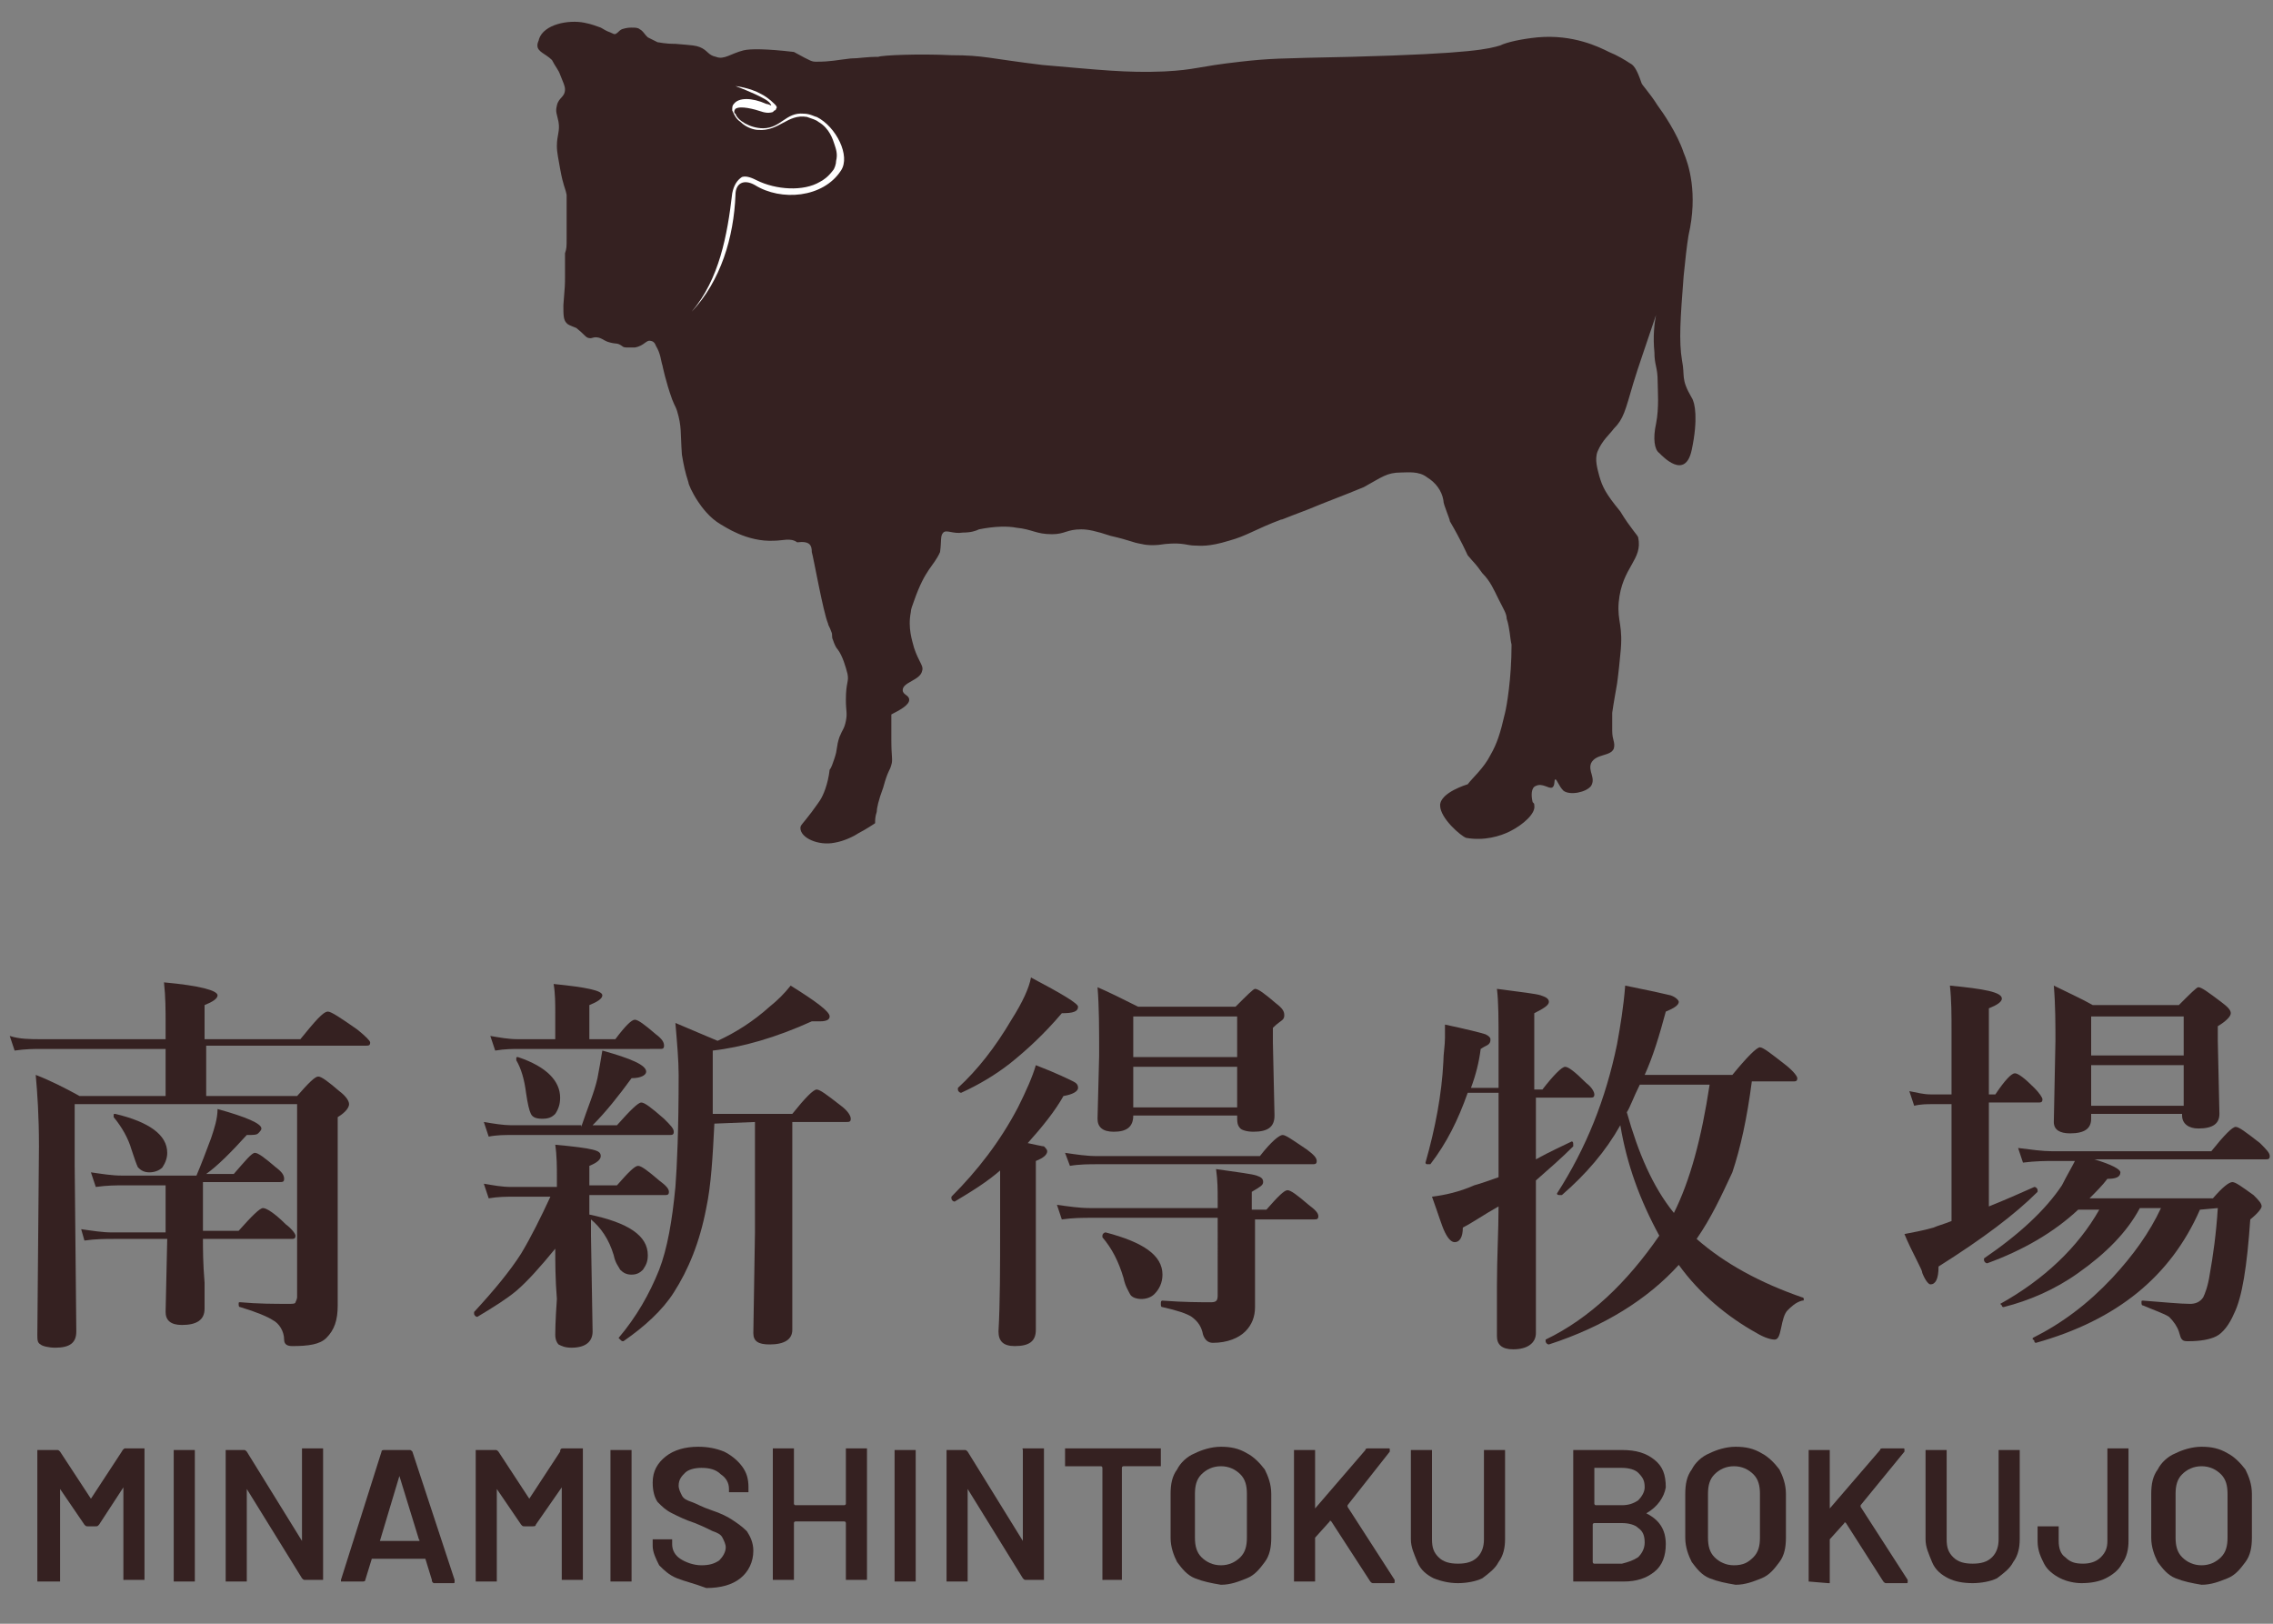 <?xml version="1.0" encoding="utf-8"?>
<!-- Generator: Adobe Illustrator 26.0.0, SVG Export Plug-In . SVG Version: 6.00 Build 0)  -->
<svg version="1.1" id="レイヤー_1" xmlns="http://www.w3.org/2000/svg" xmlns:xlink="http://www.w3.org/1999/xlink" x="0px"
	 y="0px" width="140px" height="100px" viewBox="0 0 140 100" style="enable-background:new 0 0 140 100;" xml:space="preserve">
<rect x="0" y="0" width="140" height="100" fill="#808080" stroke="none"/>
<style type="text/css">
	.st0{fill:#352121;}
	.st1{fill:#FFFFFF;}
</style>
<g>
	<g>
		<path class="st0" d="M12.5,67.5h5.8c0.7-0.8,1.1-1.2,1.3-1.2c0.2,0,0.6,0.3,1.3,0.9c0.4,0.3,0.6,0.6,0.6,0.8
			c0,0.2-0.2,0.5-0.7,0.8v1.9v9.7c0,0.9-0.2,1.5-0.7,2c-0.4,0.4-1.1,0.5-2.1,0.5c-0.3,0-0.5-0.1-0.5-0.4c0-0.5-0.3-1-0.7-1.2
			c-0.3-0.2-1-0.5-2-0.8c-0.1,0-0.1-0.1-0.1-0.2s0-0.1,0.1-0.1c1.1,0.1,2.1,0.1,3,0.1c0.2,0,0.4,0,0.4-0.1c0,0,0.1-0.2,0.1-0.3V68
			H4.6v3.8L4.7,82c0,0.7-0.4,1-1.3,1c-0.4,0-0.8-0.1-0.9-0.2c-0.2-0.1-0.2-0.3-0.2-0.6l0.1-11.6c0-1.9-0.1-3.3-0.2-4.4
			C3,66.5,4,67,4.9,67.5h5.3v-2.9H2.6c-0.5,0-1,0-1.7,0.1l-0.3-0.9C1.2,64,1.9,64,2.5,64h7.7v-0.9c0-0.9,0-1.7-0.1-2.6
			c2.2,0.2,3.3,0.5,3.3,0.8c0,0.2-0.3,0.4-0.8,0.6V64h5.9c0.9-1.1,1.4-1.7,1.7-1.7c0.2,0,0.8,0.4,1.8,1.1c0.5,0.4,0.8,0.7,0.8,0.8
			c0,0.2-0.1,0.2-0.3,0.2h-9.8v3.1H12.5z M12.5,72.9v2.9h2.2c0.8-0.9,1.3-1.4,1.5-1.4s0.7,0.3,1.4,1c0.4,0.3,0.6,0.6,0.6,0.7
			c0,0.2-0.1,0.2-0.3,0.2h-5.4c0,0.6,0,1.5,0.1,2.7c0,0.8,0,1.4,0,1.6c0,0.7-0.5,1-1.4,1c-0.7,0-1-0.3-1-0.8l0.1-4.5H7
			c-0.5,0-1.1,0-1.8,0.1L5,75.7c0.7,0.1,1.3,0.2,1.9,0.2h3.3V73H7.7c-0.5,0-1.1,0-1.8,0.1l-0.3-0.9c0.7,0.1,1.3,0.2,1.9,0.2h4.6
			c0.3-0.7,0.6-1.5,0.9-2.3c0.2-0.6,0.4-1.2,0.4-1.8c1.8,0.5,2.7,0.9,2.7,1.2c0,0.1-0.1,0.2-0.2,0.3c-0.1,0.1-0.3,0.1-0.7,0.1
			c-1,1.1-1.8,1.9-2.5,2.4h1.7c0.7-0.8,1.1-1.3,1.3-1.3s0.6,0.3,1.3,0.9c0.4,0.3,0.5,0.5,0.5,0.7s-0.1,0.2-0.3,0.2h-4.7
			C12.5,72.8,12.5,72.9,12.5,72.9z M10.3,71c0,0.3-0.1,0.6-0.3,0.9c-0.2,0.2-0.5,0.3-0.8,0.3s-0.5-0.1-0.7-0.3
			c-0.1-0.2-0.2-0.5-0.4-1.1c-0.2-0.7-0.6-1.4-1.1-2v-0.1c0-0.1,0-0.1,0.1-0.1l0,0C9.2,69.1,10.3,69.9,10.3,71z"/>
		<path class="st0" d="M34.2,76.9c-0.9,1.1-1.7,2-2.4,2.6c-0.6,0.5-1.4,1-2.4,1.6l0,0c-0.1,0-0.2-0.1-0.2-0.2c0,0,0,0,0-0.1
			c1.2-1.3,2.2-2.5,2.9-3.6c0.6-1,1.2-2.2,1.8-3.5h-2.3c-0.4,0-0.9,0-1.5,0.1l-0.3-0.9c0.6,0.1,1.1,0.2,1.7,0.2h2.8v-0.7
			c0-0.5,0-1.2-0.1-1.9c1.1,0.1,1.9,0.2,2.3,0.3c0.4,0.1,0.5,0.2,0.5,0.4c0,0.2-0.2,0.4-0.7,0.6V73H38c0.7-0.8,1.1-1.2,1.3-1.2
			s0.6,0.3,1.3,0.9c0.4,0.3,0.6,0.5,0.6,0.7s-0.1,0.2-0.3,0.2h-4.6v1.2c2.4,0.5,3.6,1.3,3.6,2.5c0,0.4-0.1,0.6-0.3,0.9
			c-0.2,0.2-0.4,0.3-0.7,0.3s-0.5-0.1-0.7-0.3c-0.1-0.2-0.3-0.4-0.4-0.9c-0.3-1-0.8-1.7-1.4-2.2v1l0.1,5.9c0,0.6-0.4,1-1.3,1
			c-0.4,0-0.6-0.1-0.8-0.2c-0.1-0.1-0.2-0.3-0.2-0.6c0-0.1,0-0.8,0.1-2.2C34.2,78.8,34.2,77.7,34.2,76.9z M35.8,69.4
			c0.4-1.2,0.8-2.1,1-3c0.1-0.5,0.2-1.1,0.3-1.7c1.8,0.5,2.7,0.9,2.7,1.3c0,0.2-0.3,0.4-0.9,0.4c-0.8,1.1-1.6,2.1-2.4,2.9H38
			c0.8-0.9,1.3-1.4,1.5-1.4s0.6,0.3,1.4,1c0.4,0.4,0.6,0.6,0.6,0.8c0,0.2-0.1,0.2-0.3,0.2h-9.7c-0.4,0-0.9,0-1.4,0.1l-0.3-0.9
			c0.6,0.1,1.2,0.2,1.7,0.2h4.3C35.8,69.3,35.8,69.4,35.8,69.4z M34.2,64v-1.6c0-0.6,0-1.2-0.1-1.8c2,0.2,3,0.4,3,0.7
			c0,0.2-0.3,0.4-0.8,0.6V64h1.6c0.6-0.8,1-1.2,1.2-1.2s0.6,0.3,1.3,0.9c0.4,0.3,0.5,0.5,0.5,0.7c0,0.2-0.1,0.2-0.3,0.2H32
			c-0.4,0-0.9,0-1.5,0.1l-0.3-0.9c0.6,0.1,1.1,0.2,1.7,0.2H34.2z M34.5,67.6c0,0.4-0.1,0.7-0.3,1c-0.2,0.2-0.4,0.3-0.8,0.3
			c-0.4,0-0.6-0.1-0.7-0.3c-0.1-0.2-0.2-0.6-0.3-1.3c-0.1-0.8-0.3-1.5-0.6-2c0,0,0,0,0-0.1s0-0.1,0.1-0.1l0,0
			C33.7,65.7,34.5,66.6,34.5,67.6z M44,69.2c-0.1,2-0.2,3.8-0.5,5.2c-0.4,2.1-1.1,3.8-2,5.2c-0.7,1.1-1.8,2.1-3.1,3l0,0
			c-0.1,0-0.1,0-0.2-0.1c-0.1-0.1-0.1-0.1-0.1-0.1l0,0c1.1-1.3,1.9-2.7,2.5-4.2c0.5-1.3,0.8-3,1-5.1c0.1-1.3,0.2-3.5,0.2-6.9
			c0-0.9-0.1-2-0.2-3.2c1.2,0.5,2.1,0.9,2.6,1.1c1.1-0.5,2.2-1.2,3.2-2.1c0.5-0.4,0.9-0.8,1.3-1.3c1.6,1,2.4,1.6,2.4,1.9
			c0,0.2-0.2,0.3-0.6,0.3c-0.1,0-0.3,0-0.5,0c-2.2,1-4.3,1.6-6.1,1.8v0.6c0,0.9,0,2,0,3.3h4.9c0.8-1,1.3-1.5,1.5-1.5s0.6,0.3,1.5,1
			c0.4,0.3,0.6,0.6,0.6,0.8c0,0.2-0.1,0.2-0.3,0.2h-3.3v4.5v8.3c0,0.6-0.5,0.9-1.4,0.9c-0.7,0-1-0.2-1-0.7l0.1-6.2v-6.8L44,69.2
			L44,69.2z"/>
		<path class="st0" d="M61.7,72c-0.9,0.8-1.9,1.4-2.9,2l0,0c-0.1,0-0.2-0.1-0.2-0.2c0,0,0,0,0-0.1c1.6-1.6,3-3.4,4.1-5.5
			c0.5-1,0.9-1.9,1.1-2.6c1.3,0.5,2.1,0.9,2.3,1c0.2,0.1,0.3,0.2,0.3,0.4c0,0.2-0.3,0.4-0.9,0.5c-0.5,0.9-1.3,1.9-2.2,2.9
			c0.5,0.1,0.9,0.2,1,0.2c0.1,0.1,0.2,0.2,0.2,0.3c0,0.2-0.2,0.4-0.7,0.6v10.4c0,0.7-0.4,1-1.3,1c-0.7,0-1-0.3-1-0.9
			c0.1-1.8,0.1-3.9,0.1-6.4V72H61.7z M66.4,62c0,0.3-0.3,0.4-1,0.4c-1.1,1.3-2.2,2.3-3.2,3.1c-0.9,0.7-1.9,1.3-3,1.8l0,0
			c-0.1,0-0.2-0.1-0.2-0.2V67c1.2-1.1,2.3-2.5,3.3-4.2c0.7-1.1,1.1-2,1.2-2.6C65.4,61.2,66.4,61.8,66.4,62z M77.3,75.1v2v3.4
			c0,0.6-0.2,1.1-0.6,1.5s-1.1,0.7-2,0.7c-0.3,0-0.5-0.2-0.6-0.5c-0.1-0.5-0.3-0.8-0.7-1.1c-0.3-0.2-0.9-0.4-1.8-0.6
			c-0.1,0-0.1-0.1-0.1-0.2s0-0.2,0.1-0.2c1.3,0.1,2.3,0.1,3,0.1c0.3,0,0.4-0.1,0.4-0.4V75h-7.8c-0.5,0-1.1,0-1.8,0.1l-0.3-0.9
			c0.7,0.1,1.4,0.2,2,0.2H75v-0.6c0-0.5,0-1.1-0.1-1.8c1.4,0.2,2.2,0.3,2.5,0.4s0.4,0.2,0.4,0.4c0,0.2-0.2,0.3-0.7,0.6v1.1H78
			c0.7-0.8,1.1-1.2,1.3-1.2c0.2,0,0.6,0.3,1.3,0.9c0.4,0.3,0.6,0.5,0.6,0.7s-0.1,0.2-0.3,0.2C80.9,75.1,77.3,75.1,77.3,75.1z
			 M81.1,71.5c0,0.2-0.1,0.2-0.3,0.2H67.6c-0.5,0-1.1,0-1.7,0.1L65.6,71c0.7,0.1,1.3,0.2,2,0.2h10c0.7-0.9,1.2-1.3,1.4-1.3
			c0.2,0,0.6,0.3,1.5,0.9C80.9,71.1,81.1,71.3,81.1,71.5z M76.2,68.7h-6.4c0,0.7-0.4,1-1.2,1c-0.7,0-1-0.3-1-0.8l0.1-3.9
			c0-1.6,0-3-0.1-4.2c0.7,0.3,1.5,0.7,2.5,1.2h6c0.7-0.7,1.1-1.1,1.2-1.1c0.2,0,0.6,0.3,1.3,0.9c0.4,0.3,0.5,0.5,0.5,0.7
			c0,0.1,0,0.2-0.1,0.3s-0.3,0.2-0.6,0.5v0.9l0.1,4.5c0,0.7-0.4,1-1.3,1c-0.4,0-0.7-0.1-0.8-0.2C76.2,69.3,76.2,69.1,76.2,68.7
			L76.2,68.7z M71.6,78.5c0,0.5-0.2,0.9-0.5,1.2c-0.2,0.2-0.5,0.3-0.8,0.3s-0.6-0.1-0.7-0.3c-0.1-0.2-0.3-0.5-0.4-1
			c-0.3-1-0.7-1.8-1.3-2.5c0,0,0,0,0-0.1s0.1-0.2,0.2-0.2C70.4,76.5,71.6,77.3,71.6,78.5z M76.2,65.1v-2.5h-6.4v2.5H76.2z
			 M76.2,68.2v-2.5h-6.4v2.5H76.2z"/>
		<path class="st0" d="M94.6,67.1v4.3c0.9-0.5,1.6-0.8,2.2-1.1l0,0c0.1,0,0.1,0.1,0.1,0.2v0.1c-0.7,0.7-1.5,1.4-2.3,2.1V79
			c0,1.6,0,2.6,0,3.1c0,0.6-0.5,1-1.4,1c-0.7,0-1-0.3-1-0.8c0-0.3,0-1.3,0-3.1c0-1.8,0.1-3.4,0.1-4.9c-0.9,0.5-1.6,1-2.2,1.3
			c0,0.6-0.2,0.9-0.5,0.9c-0.2,0-0.4-0.2-0.6-0.6s-0.4-1.1-0.8-2.2c0.8-0.1,1.7-0.3,2.6-0.7c0.7-0.2,1.2-0.4,1.5-0.5
			c0-2.3,0-4.1,0-5.2h-1.9c-0.6,1.7-1.3,3.1-2.3,4.4c0,0,0,0-0.1,0h-0.1c-0.1,0-0.1-0.1-0.1-0.1c0.6-2.1,1-4.2,1.1-6.2
			c0-0.5,0.1-1,0.1-1.5c0-0.3,0-0.6,0-0.8c1.4,0.3,2.2,0.5,2.5,0.6c0.2,0.1,0.3,0.2,0.3,0.3s0,0.2-0.1,0.3s-0.2,0.1-0.5,0.3
			c-0.1,0.8-0.3,1.6-0.6,2.4h1.7v-2.8c0-1.4,0-2.5-0.1-3.3c1.5,0.2,2.4,0.3,2.7,0.4c0.3,0.1,0.5,0.2,0.5,0.4s-0.3,0.4-0.9,0.7v4.7
			H95c0.7-0.9,1.2-1.4,1.4-1.4c0.2,0,0.6,0.3,1.3,1c0.4,0.3,0.5,0.6,0.5,0.7c0,0.2-0.1,0.2-0.3,0.2h-3.3V67.1z M104.5,76.3
			c1.7,1.5,3.9,2.7,6.5,3.6c0.1,0,0.1,0.1,0.1,0.1c0,0.1,0,0.1-0.1,0.1c-0.4,0.1-0.7,0.4-0.9,0.6c-0.2,0.2-0.3,0.6-0.4,1.1
			s-0.2,0.7-0.4,0.7c-0.2,0-0.6-0.1-1.1-0.4c-1.8-1-3.5-2.4-4.8-4.2c-1.9,2.1-4.6,3.8-8,4.9l0,0c-0.1,0-0.2-0.1-0.2-0.2v-0.1
			c2.7-1.3,5-3.5,7-6.4c-1.2-2.2-2-4.4-2.4-6.8c-0.9,1.6-2.1,3-3.6,4.3c0,0,0,0-0.1,0s-0.2,0-0.2-0.1l0,0c1.8-2.8,3-5.8,3.7-9.2
			c0.2-1.1,0.4-2.3,0.5-3.6c1.5,0.3,2.4,0.5,2.8,0.6c0.3,0.1,0.5,0.3,0.5,0.4c0,0.2-0.3,0.4-0.8,0.6c-0.4,1.5-0.8,2.8-1.3,3.9h5.4
			c0.9-1.1,1.5-1.7,1.7-1.7s0.7,0.4,1.6,1.1c0.5,0.4,0.7,0.7,0.7,0.8c0,0.2-0.1,0.2-0.3,0.2h-2.5c-0.3,2.3-0.7,4.1-1.2,5.6
			C106,73.7,105.4,75,104.5,76.3z M103.1,74.7c1-2,1.7-4.6,2.2-7.9H101c-0.4,0.8-0.6,1.4-0.8,1.7C100.9,71,101.8,73.1,103.1,74.7z"
			/>
		<path class="st0" d="M122.5,68v6.3c1-0.4,1.9-0.8,2.8-1.2l0,0c0.1,0,0.2,0.1,0.2,0.2v0.1c-1.4,1.4-3.4,2.9-6.1,4.6
			c0,0.8-0.2,1.1-0.5,1.1c-0.1,0-0.3-0.2-0.5-0.7c0-0.1-0.1-0.3-0.2-0.5c-0.4-0.8-0.7-1.4-0.9-1.9c0.5-0.1,1.1-0.2,1.8-0.4
			c0.2-0.1,0.6-0.2,1.1-0.4V68H119c-0.3,0-0.7,0-1.1,0.1l-0.3-0.9c0.5,0.1,0.9,0.2,1.3,0.2h1.3v-3.9c0-1,0-1.9-0.1-2.8
			c2.1,0.2,3.2,0.4,3.2,0.8c0,0.2-0.3,0.4-0.8,0.6v5.3h0.4c0.6-0.9,1-1.3,1.2-1.3s0.6,0.3,1.2,0.9c0.3,0.3,0.5,0.6,0.5,0.7
			c0,0.2-0.1,0.2-0.3,0.2h-3C122.5,67.9,122.5,68,122.5,68z M135.5,74.5c-1.8,4.1-5.1,6.8-10.1,8.2c0,0-0.1,0-0.1-0.1
			s-0.1-0.1-0.1-0.1v-0.1c1.8-0.9,3.4-2.1,4.9-3.7c1.3-1.4,2.3-2.8,3-4.3h-1.3c-0.8,1.5-2.1,2.8-3.8,4c-1.4,1-3,1.7-4.6,2.1
			c0,0-0.1,0-0.1-0.1l-0.1-0.1l0,0c2.7-1.5,4.8-3.5,6.1-5.8H128c-1.5,1.4-3.4,2.5-5.6,3.3l0,0c-0.1,0-0.2-0.1-0.2-0.2c0,0,0,0,0-0.1
			c2.2-1.5,3.8-3,4.8-4.5c0.3-0.6,0.6-1.1,0.8-1.5h-1.3c-0.5,0-1.1,0-1.9,0.1l-0.3-0.9c0.8,0.1,1.5,0.2,2.1,0.2h9.8
			c0.8-1,1.3-1.5,1.5-1.5s0.6,0.3,1.5,1c0.4,0.4,0.6,0.6,0.6,0.8c0,0.2-0.1,0.2-0.3,0.2H129c1,0.3,1.6,0.6,1.6,0.8
			c0,0.3-0.3,0.4-0.8,0.4c-0.3,0.4-0.7,0.8-1.1,1.2h7.6c0.6-0.7,1-1,1.2-1s0.6,0.3,1.3,0.8c0.3,0.3,0.5,0.5,0.5,0.7
			c0,0.1-0.2,0.4-0.7,0.8c-0.2,2.9-0.5,4.8-1,5.8c-0.3,0.7-0.7,1.2-1.1,1.4c-0.4,0.2-1,0.3-1.7,0.3c-0.2,0-0.3,0-0.4-0.1
			c-0.1-0.1-0.1-0.2-0.2-0.5c-0.1-0.3-0.3-0.6-0.6-0.9c-0.3-0.2-0.9-0.4-1.6-0.7c-0.1,0-0.1-0.1-0.1-0.2s0-0.1,0.1-0.1
			c1.3,0.1,2.3,0.2,2.9,0.2c0.3,0,0.6-0.1,0.8-0.4c0.1-0.2,0.3-0.7,0.4-1.4c0.2-1.1,0.4-2.5,0.5-4.1L135.5,74.5L135.5,74.5z
			 M128.8,68.6v0.3c0,0.6-0.4,0.9-1.3,0.9c-0.6,0-1-0.2-1-0.7l0.1-5c0-1,0-2.2-0.1-3.4c0.8,0.4,1.7,0.8,2.4,1.2h5.3
			c0.7-0.7,1.1-1.1,1.2-1.1c0.2,0,0.6,0.3,1.4,0.9c0.4,0.3,0.6,0.5,0.6,0.7s-0.3,0.5-0.8,0.8v0.9l0.1,4.5c0,0.6-0.4,0.9-1.3,0.9
			c-0.6,0-1-0.3-1-0.8v-0.1C134.4,68.6,128.8,68.6,128.8,68.6z M134.5,65v-2.4h-5.7V65H134.5z M134.5,68.1v-2.5h-5.7v2.5H134.5z"/>
	</g>
</g>
<g>
	<path class="st0" d="M101.1,5.1c0,0.1,0.5,0.6,1,1.4c0.3,0.4,1.2,1.7,1.6,2.9c0.3,0.7,0.9,2.5,0.3,5.1c-0.1,0.6-0.2,1.5-0.3,2.5
		c-0.2,2.6-0.3,4-0.1,5.2c0.2,1-0.1,1.1,0.6,2.3c0.2,0.3,0.4,1.3,0,3.2c-0.4,1.9-1.8,0.4-2,0.2c-0.3-0.2-0.4-0.9-0.2-1.8
		c0.2-1,0.1-2.1,0.1-2.6c0-0.9-0.2-1-0.2-1.8c-0.1-1,0-1.8,0.1-2.3c-0.6,1.8-1.1,3.2-1.4,4.2c-0.5,1.7-0.6,2.2-1.2,2.8
		c-0.3,0.4-0.7,0.7-1,1.4c-0.2,0.5,0,1.1,0.1,1.5c0.2,0.7,0.4,1.1,1.3,2.2c0.6,1,1.1,1.5,1.1,1.6c0.3,1.4-1,1.8-1.2,4
		c-0.1,1.2,0.3,1.4,0.1,3.2c-0.1,1.1-0.2,1.8-0.2,1.8c-0.1,0.6-0.2,1.1-0.3,1.8c0,0.4,0,0.7,0,1.1c0,0.6,0.2,0.7,0.1,1.1
		c-0.2,0.5-1.1,0.3-1.4,0.9c-0.2,0.5,0.3,0.9,0,1.4c-0.3,0.4-1.3,0.6-1.7,0.3C96,48.4,95.9,48,95.8,48s0,0.4-0.2,0.5s-0.6-0.3-1-0.1
		c-0.3,0.1-0.3,0.6-0.2,1c0.1,0.1,0.1,0.1,0.1,0.2c0.1,0.5-0.7,1.2-1.5,1.6c-0.6,0.3-1.6,0.6-2.7,0.4c-0.3-0.1-1.6-1.2-1.6-2
		s1.7-1.3,1.7-1.3c0.3-0.4,1-1,1.4-1.8c0.4-0.7,0.6-1.3,0.9-2.6c0.1-0.4,0.4-2.1,0.4-4.2c-0.1-0.4-0.1-1-0.3-1.6
		c0-0.3-0.2-0.6-0.5-1.2s-0.5-1.1-1-1.6c-0.5-0.7-0.4-0.5-0.9-1.1c-0.1-0.2-0.4-0.9-1.1-2.1c0-0.1-0.1-0.3-0.2-0.6
		c-0.1-0.3-0.2-0.5-0.2-0.7c-0.1-0.6-0.5-1.1-1-1.4c-0.5-0.4-1.2-0.3-1.6-0.3c-0.9,0-1.2,0.3-2.3,0.9c-1.2,0.5-2.3,0.9-3.5,1.4
		C78.9,32,79,32,78.9,32c-1.6,0.6-2.1,1-3.2,1.3c-1.3,0.4-1.8,0.3-2.1,0.3c-0.5,0-0.7-0.2-1.8-0.1c-0.6,0.1-1.1,0.1-1.5,0
		c-0.6-0.1-0.6-0.2-1.9-0.5c-0.9-0.3-1.4-0.4-1.8-0.4c-0.9,0-1,0.3-1.8,0.3c-1,0-1.2-0.3-2.2-0.4c-0.5-0.1-1.3-0.1-2.3,0.1
		c-0.2,0.1-0.5,0.2-1,0.2c-0.6,0.1-1-0.2-1.2,0S58,33.3,57.9,34c-0.4,0.9-0.9,1-1.6,3c-0.1,0.3-0.2,0.5-0.2,0.7
		c-0.2,1,0.1,1.8,0.2,2.2c0.3,0.9,0.6,1.1,0.5,1.4c-0.1,0.6-1.2,0.7-1.2,1.2c0,0.3,0.4,0.3,0.4,0.6s-0.5,0.6-1.1,0.9
		c0,0.6,0,1.2,0,1.6c0,1,0.1,1.2,0,1.5c-0.1,0.4-0.2,0.3-0.5,1.4C54.1,49.3,54,49.8,54,50c-0.1,0.3-0.1,0.5-0.1,0.7
		c0,0-0.6,0.4-1,0.6c-0.3,0.2-0.9,0.5-1.5,0.6c-1,0.2-2.1-0.3-2.1-0.9c0-0.2,0.1-0.2,0.7-1c0.3-0.4,0.5-0.7,0.5-0.7
		c0.2-0.3,0.5-1,0.6-1.9c0.1-0.1,0.2-0.4,0.3-0.7c0.2-0.6,0.1-0.7,0.3-1.3c0.2-0.5,0.3-0.5,0.4-1s0-0.6,0-1.3c0-1.1,0.2-1.1,0.1-1.6
		c-0.1-0.4-0.3-1.1-0.6-1.5c-0.1-0.1-0.2-0.3-0.3-0.6c-0.1-0.2,0-0.3-0.1-0.5c-0.1-0.3-0.2-0.4-0.2-0.5c-0.3-0.7-0.9-4.1-1-4.4
		c0-0.4-0.1-0.7-0.9-0.6c-0.4-0.3-0.9-0.1-1.4-0.1c-1.7,0.1-3.1-0.9-3.3-1c-0.7-0.4-1.2-1.1-1.4-1.4c-0.4-0.6-0.6-1.1-0.6-1.2
		c-0.2-0.6-0.3-1.1-0.4-1.7c-0.1-1.4,0-1.7-0.3-2.7c-0.1-0.3-0.1-0.2-0.3-0.7c-0.4-1.1-0.6-2.1-0.6-2.1c-0.1-0.3-0.1-0.7-0.4-1.2
		C40.3,21,40.1,21,40.1,21c-0.3-0.1-0.4,0.3-1,0.4c-0.2,0-0.3,0-0.4,0c-0.2,0-0.3,0-0.4-0.1c-0.3-0.2-0.3-0.1-0.7-0.2
		s-0.4-0.2-0.7-0.3c-0.4-0.1-0.4,0.1-0.7,0c-0.2-0.1-0.2-0.2-0.7-0.6C35,20,35,20,34.9,19.9c-0.2-0.2-0.2-0.5-0.2-1.1
		c0.1-1.2,0.1-1.3,0.1-1.7c0-0.7,0-0.9,0-1.5c0.1-0.3,0.1-0.4,0.1-0.9c0-0.4,0-0.6,0-1.2c0-1.2,0-1.1,0-1.5
		c-0.1-0.5-0.2-0.5-0.4-1.6c-0.1-0.6-0.2-1-0.2-1.4c0-0.7,0.2-0.9,0.1-1.5c-0.1-0.5-0.2-0.6-0.1-1c0.1-0.5,0.5-0.5,0.5-1
		c0-0.2-0.1-0.4-0.3-0.9c-0.1-0.3-0.3-0.5-0.5-0.9c-0.4-0.4-0.9-0.5-0.9-0.9c0-0.2,0.1-0.3,0.1-0.4c0.3-0.9,1.8-1.2,2.8-1
		c0.5,0.1,0.7,0.2,1,0.3c0.2,0.1,0.3,0.2,0.6,0.3c0.2,0.1,0.2,0.1,0.3,0.1c0.2-0.1,0.2-0.2,0.4-0.3c0.3-0.1,0.5-0.1,0.6-0.1
		c0.2,0,0.4,0,0.5,0.1c0.2,0.1,0.3,0.3,0.4,0.4l0.1,0.1c0.2,0.1,0.4,0.2,0.6,0.3c0.1,0,0.4,0.1,1.1,0.1c1.2,0.1,1.2,0.1,1.5,0.2
		c0.5,0.2,0.5,0.5,1,0.6c0.5,0.2,0.9-0.2,1.7-0.4C46.2,3,47.2,3,48.9,3.2C50,3.8,50,3.8,50.3,3.8c0.9,0,1.2-0.1,2.1-0.2
		c0.5,0,0.9-0.1,1.7-0.1c0.2-0.1,2.5-0.2,4.5-0.1c2,0,2.3,0.2,5.6,0.6c3.5,0.3,5.2,0.5,7.5,0.4c2-0.1,2-0.3,4.7-0.6
		c1.8-0.2,2.2-0.2,6.8-0.3c7.6-0.2,8.5-0.5,9.2-0.7c0.4-0.2,1.3-0.4,2.3-0.5c2.2-0.2,3.8,0.6,4.4,0.9c0.5,0.2,1,0.5,1.3,0.7
		C100.6,4,100.8,4.2,101.1,5.1z"/>
	<g>
		<path class="st1" d="M45.3,5.3L45.3,5.3c0,0,0.9,0.1,1.6,0.5c0.2,0.1,0.5,0.3,0.8,0.6c0.1,0.1,0.2,0.2,0.1,0.3c0,0,0,0.1-0.1,0.1
			c0,0,0,0-0.1,0.1c-0.3,0.1-0.6,0-0.6,0c-0.6-0.2-1.4-0.4-1.7-0.2c-0.1,0.1-0.1,0.3,0,0.3c0.1,0.4,0.9,0.9,1.7,0.9
			c1.1,0,1.4-1,2.5-0.9c0.4,0,0.7,0.2,0.8,0.2c1.2,0.6,2.1,2.4,1.5,3.3c-1.1,1.7-3.7,1.9-5.3,0.9c-0.7-0.4-1.2-0.1-1.2,0.6
			c-0.1,2.6-0.9,5.3-2.7,7.2c1.7-2,2.2-4.7,2.5-7.3c0.1-0.5,0.3-0.8,0.6-1c0.3-0.1,0.7,0.1,0.9,0.2c1.2,0.6,2.9,0.7,3.9,0.1
			c0.2-0.1,0.5-0.3,0.8-0.7c0.1-0.1,0.2-0.4,0.2-0.6c0.1-0.4,0-0.7-0.1-1s-0.3-1-1-1.4c-0.1-0.1-0.4-0.2-0.7-0.3
			C48.5,7,48,8.1,46.7,8c-0.2,0-0.7-0.1-1.1-0.5c-0.3-0.2-0.4-0.5-0.5-0.7c0-0.2,0-0.3,0.1-0.4c0.3-0.4,1.1-0.4,2,0
			c0.1,0,0.3,0.1,0.3,0.1c0-0.1-0.2-0.3-0.4-0.4C46.4,5.7,45.3,5.3,45.3,5.3z"/>
	</g>
</g>
<g>
	<path class="st0" d="M7.7,89.2h1.1c0,0,0.1,0,0.1,0s0,0.1,0,0.1v7.9c0,0,0,0.1,0,0.1s-0.1,0-0.1,0H7.7c0,0-0.1,0-0.1,0s0-0.1,0-0.1
		v-5.6c0,0,0,0,0,0s0,0,0,0l-1.5,2.3C6,94,6,94,5.9,94H5.4c-0.1,0-0.1,0-0.2-0.1l-1.5-2.2c0,0,0,0,0,0c0,0,0,0,0,0v5.6
		c0,0,0,0.1,0,0.1s-0.1,0-0.1,0H2.4c0,0-0.1,0-0.1,0s0-0.1,0-0.1v-7.9c0,0,0-0.1,0-0.1s0.1,0,0.1,0h1.1c0.1,0,0.1,0,0.2,0.1l1.9,2.9
		c0,0,0,0,0,0s0,0,0,0l1.9-2.9C7.6,89.2,7.7,89.2,7.7,89.2z"/>
	<path class="st0" d="M10.7,97.4C10.7,97.3,10.7,97.3,10.7,97.4l0-8c0,0,0-0.1,0-0.1s0.1,0,0.1,0h1.1c0,0,0.1,0,0.1,0s0,0.1,0,0.1
		v7.9c0,0,0,0.1,0,0.1s-0.1,0-0.1,0L10.7,97.4C10.8,97.4,10.7,97.4,10.7,97.4z"/>
	<path class="st0" d="M18.6,89.2C18.6,89.2,18.6,89.2,18.6,89.2l1.2,0c0,0,0.1,0,0.1,0s0,0.1,0,0.1v7.9c0,0,0,0.1,0,0.1
		s-0.1,0-0.1,0h-1c-0.1,0-0.1,0-0.2-0.1l-3.4-5.5c0,0,0,0,0,0c0,0,0,0,0,0.1l0,5.5c0,0,0,0.1,0,0.1s-0.1,0-0.1,0h-1.1
		c0,0-0.1,0-0.1,0s0-0.1,0-0.1v-7.9c0,0,0-0.1,0-0.1s0.1,0,0.1,0h1c0.1,0,0.1,0,0.2,0.1l3.4,5.5c0,0,0,0,0,0s0,0,0-0.1L18.6,89.2
		C18.5,89.3,18.5,89.3,18.6,89.2z"/>
	<path class="st0" d="M26.6,97.3L26.2,96c0,0,0,0-0.1,0H23c0,0,0,0-0.1,0l-0.4,1.3c0,0.1-0.1,0.1-0.2,0.1h-1.2c0,0-0.1,0-0.1,0
		s0-0.1,0-0.1l2.5-7.9c0-0.1,0.1-0.1,0.2-0.1h1.5c0.1,0,0.1,0,0.2,0.1l2.6,7.9c0,0,0,0,0,0.1c0,0.1,0,0.1-0.1,0.1h-1.2
		C26.6,97.4,26.6,97.4,26.6,97.3z M23.4,94.9h2.4c0,0,0.1,0,0-0.1l-1.2-3.9c0,0,0,0,0,0c0,0,0,0,0,0L23.4,94.9
		C23.3,94.9,23.3,94.9,23.4,94.9z"/>
	<path class="st0" d="M34.7,89.2h1.1c0,0,0.1,0,0.1,0s0,0.1,0,0.1v7.9c0,0,0,0.1,0,0.1s-0.1,0-0.1,0h-1.1c0,0-0.1,0-0.1,0
		s0-0.1,0-0.1v-5.6c0,0,0,0,0,0s0,0,0,0L33,93.9c0,0.1-0.1,0.1-0.2,0.1h-0.5c-0.1,0-0.1,0-0.2-0.1l-1.5-2.2c0,0,0,0,0,0c0,0,0,0,0,0
		v5.6c0,0,0,0.1,0,0.1s-0.1,0-0.1,0h-1.1c0,0-0.1,0-0.1,0s0-0.1,0-0.1v-7.9c0,0,0-0.1,0-0.1s0.1,0,0.1,0h1.1c0.1,0,0.1,0,0.2,0.1
		l1.9,2.9c0,0,0,0,0,0s0,0,0,0l1.9-2.9C34.5,89.2,34.6,89.2,34.7,89.2z"/>
	<path class="st0" d="M37.6,97.4C37.6,97.3,37.6,97.3,37.6,97.4l0-8c0,0,0-0.1,0-0.1s0.1,0,0.1,0h1.1c0,0,0.1,0,0.1,0s0,0.1,0,0.1
		v7.9c0,0,0,0.1,0,0.1s-0.1,0-0.1,0L37.6,97.4C37.7,97.4,37.7,97.4,37.6,97.4z"/>
	<path class="st0" d="M41.7,97.2c-0.5-0.2-0.8-0.5-1.1-0.8c-0.2-0.4-0.4-0.8-0.4-1.2v-0.3c0,0,0-0.1,0-0.1c0,0,0.1,0,0.1,0h1
		c0,0,0.1,0,0.1,0s0,0.1,0,0.1v0.2c0,0.4,0.2,0.7,0.5,0.9c0.3,0.2,0.8,0.4,1.3,0.4c0.5,0,0.8-0.1,1.1-0.3c0.2-0.2,0.4-0.5,0.4-0.8
		c0-0.2-0.1-0.4-0.2-0.6c-0.1-0.2-0.3-0.3-0.6-0.4c-0.2-0.1-0.6-0.3-1.1-0.5c-0.6-0.2-1-0.4-1.4-0.6s-0.6-0.4-0.9-0.7
		c-0.2-0.3-0.3-0.7-0.3-1.2c0-0.7,0.3-1.2,0.8-1.6c0.5-0.4,1.2-0.6,2-0.6c0.6,0,1.1,0.1,1.6,0.3c0.4,0.2,0.8,0.5,1.1,0.9
		s0.4,0.8,0.4,1.3v0.2c0,0,0,0.1,0,0.1s-0.1,0-0.1,0H45c0,0-0.1,0-0.1,0s0-0.1,0-0.1v-0.1c0-0.4-0.2-0.7-0.5-0.9
		c-0.3-0.3-0.7-0.4-1.2-0.4c-0.4,0-0.8,0.1-1,0.3c-0.2,0.2-0.4,0.4-0.4,0.8c0,0.2,0.1,0.4,0.2,0.6s0.3,0.3,0.6,0.4
		c0.3,0.1,0.6,0.3,1.2,0.5c0.6,0.2,1,0.4,1.3,0.6c0.3,0.2,0.6,0.4,0.9,0.7c0.2,0.3,0.4,0.7,0.4,1.2c0,0.7-0.3,1.3-0.8,1.7
		s-1.2,0.6-2.1,0.6C42.7,97.5,42.2,97.4,41.7,97.2z"/>
	<path class="st0" d="M52.1,89.2C52.2,89.2,52.2,89.2,52.1,89.2l1.2,0c0,0,0.1,0,0.1,0s0,0.1,0,0.1v7.9c0,0,0,0.1,0,0.1
		s-0.1,0-0.1,0h-1.1c0,0-0.1,0-0.1,0s0-0.1,0-0.1v-3.4c0,0,0-0.1-0.1-0.1h-3c0,0-0.1,0-0.1,0.1v3.4c0,0,0,0.1,0,0.1s-0.1,0-0.1,0
		h-1.1c0,0-0.1,0-0.1,0s0-0.1,0-0.1v-7.9c0,0,0-0.1,0-0.1s0.1,0,0.1,0h1.1c0,0,0.1,0,0.1,0s0,0.1,0,0.1v3.3c0,0,0,0.1,0.1,0.1h3
		c0,0,0.1,0,0.1-0.1L52.1,89.2C52.1,89.3,52.1,89.3,52.1,89.2z"/>
	<path class="st0" d="M55.1,97.4C55.1,97.3,55.1,97.3,55.1,97.4l0-8c0,0,0-0.1,0-0.1s0.1,0,0.1,0h1.1c0,0,0.1,0,0.1,0s0,0.1,0,0.1
		v7.9c0,0,0,0.1,0,0.1s-0.1,0-0.1,0L55.1,97.4C55.2,97.4,55.2,97.4,55.1,97.4z"/>
	<path class="st0" d="M63,89.2C63,89.2,63.1,89.2,63,89.2l1.2,0c0,0,0.1,0,0.1,0s0,0.1,0,0.1v7.9c0,0,0,0.1,0,0.1s-0.1,0-0.1,0h-1
		c-0.1,0-0.1,0-0.2-0.1l-3.4-5.5c0,0,0,0,0,0c0,0,0,0,0,0.1l0,5.5c0,0,0,0.1,0,0.1s-0.1,0-0.1,0h-1.1c0,0-0.1,0-0.1,0s0-0.1,0-0.1
		v-7.9c0,0,0-0.1,0-0.1s0.1,0,0.1,0h1c0.1,0,0.1,0,0.2,0.1l3.4,5.5c0,0,0,0,0,0s0,0,0-0.1L63,89.2C62.9,89.3,63,89.3,63,89.2z"/>
	<path class="st0" d="M71.5,89.2C71.6,89.3,71.6,89.3,71.5,89.2l0,1c0,0,0,0.1,0,0.1s-0.1,0-0.1,0h-2.2c0,0-0.1,0-0.1,0.1v6.8
		c0,0,0,0.1,0,0.1s-0.1,0-0.1,0H68c0,0-0.1,0-0.1,0s0-0.1,0-0.1v-6.8c0,0,0-0.1-0.1-0.1h-2.1c0,0-0.1,0-0.1,0s0-0.1,0-0.1v-0.9
		c0,0,0-0.1,0-0.1s0.1,0,0.1,0L71.5,89.2C71.5,89.2,71.5,89.2,71.5,89.2z"/>
	<path class="st0" d="M73.6,97.2c-0.5-0.2-0.8-0.6-1.1-1c-0.2-0.4-0.4-0.9-0.4-1.5V92c0-0.6,0.1-1.1,0.4-1.5c0.2-0.4,0.6-0.8,1.1-1
		c0.4-0.2,1-0.4,1.6-0.4c0.6,0,1.1,0.1,1.6,0.4c0.4,0.2,0.8,0.6,1.1,1c0.2,0.4,0.4,0.9,0.4,1.5v2.7c0,0.6-0.1,1.1-0.4,1.5
		c-0.3,0.4-0.6,0.8-1.1,1c-0.5,0.2-1,0.4-1.6,0.4C74.6,97.5,74.1,97.4,73.6,97.2z M76.4,95.9c0.3-0.3,0.4-0.7,0.4-1.2V92
		c0-0.5-0.1-0.9-0.4-1.2c-0.3-0.3-0.7-0.5-1.2-0.5c-0.5,0-0.9,0.2-1.2,0.5c-0.3,0.3-0.4,0.7-0.4,1.2v2.7c0,0.5,0.1,0.9,0.4,1.2
		c0.3,0.3,0.7,0.5,1.2,0.5C75.7,96.4,76.1,96.2,76.4,95.9z"/>
	<path class="st0" d="M79.7,97.4C79.7,97.3,79.7,97.3,79.7,97.4l0-8c0,0,0-0.1,0-0.1c0,0,0.1,0,0.1,0h1.1c0,0,0.1,0,0.1,0
		s0,0.1,0,0.1v3.5c0,0,0,0,0,0s0,0,0,0l3.1-3.6c0-0.1,0.1-0.1,0.2-0.1h1.2c0.1,0,0.1,0,0.1,0.1c0,0,0,0.1,0,0.1L83,92.7
		c0,0,0,0.1,0,0.1l2.9,4.5c0,0,0,0.1,0,0.1c0,0.1,0,0.1-0.1,0.1h-1.2c-0.1,0-0.1,0-0.2-0.1L82,93.7c0,0-0.1-0.1-0.1,0l-0.9,1
		c0,0,0,0.1,0,0.1v2.5c0,0,0,0.1,0,0.1s-0.1,0-0.1,0L79.7,97.4C79.8,97.4,79.8,97.4,79.7,97.4z"/>
	<path class="st0" d="M88.3,97.2c-0.4-0.2-0.8-0.5-1-1s-0.4-0.9-0.4-1.4v-5.4c0,0,0-0.1,0-0.1s0.1,0,0.1,0h1.1c0,0,0.1,0,0.1,0
		c0,0,0,0.1,0,0.1v5.4c0,0.5,0.1,0.8,0.4,1.1c0.3,0.3,0.7,0.4,1.2,0.4s0.9-0.1,1.2-0.4c0.3-0.3,0.4-0.7,0.4-1.1v-5.4
		c0,0,0-0.1,0-0.1s0.1,0,0.1,0h1.1c0,0,0.1,0,0.1,0s0,0.1,0,0.1v5.4c0,0.5-0.1,1-0.4,1.4c-0.2,0.4-0.6,0.7-1,1
		c-0.4,0.2-1,0.3-1.5,0.3C89.3,97.5,88.8,97.4,88.3,97.2z"/>
	<path class="st0" d="M101.4,93.2c0.8,0.4,1.2,1,1.2,1.9c0,0.7-0.2,1.3-0.7,1.7s-1.1,0.6-1.9,0.6h-3c0,0-0.1,0-0.1,0
		c0,0,0-0.1,0-0.1v-7.9c0,0,0-0.1,0-0.1c0,0,0.1,0,0.1,0h2.9c0.9,0,1.5,0.2,2,0.6c0.5,0.4,0.7,0.9,0.7,1.7
		C102.5,92.2,102.1,92.8,101.4,93.2C101.3,93.2,101.3,93.2,101.4,93.2z M98.2,90.4v2.2c0,0,0,0.1,0.1,0.1h1.6c0.4,0,0.7-0.1,1-0.3
		c0.2-0.2,0.4-0.5,0.4-0.8c0-0.4-0.1-0.6-0.4-0.9c-0.2-0.2-0.6-0.3-1-0.3L98.2,90.4C98.2,90.4,98.2,90.4,98.2,90.4z M100.9,95.9
		c0.2-0.2,0.4-0.5,0.4-0.9c0-0.4-0.1-0.7-0.4-0.9c-0.2-0.2-0.6-0.3-1-0.3h-1.7c0,0-0.1,0-0.1,0.1v2.3c0,0,0,0.1,0.1,0.1h1.7
		C100.3,96.2,100.6,96.1,100.9,95.9z"/>
	<path class="st0" d="M105.3,97.2c-0.5-0.2-0.8-0.6-1.1-1c-0.2-0.4-0.4-0.9-0.4-1.5V92c0-0.6,0.1-1.1,0.4-1.5c0.2-0.4,0.6-0.8,1.1-1
		c0.4-0.2,1-0.4,1.6-0.4c0.6,0,1.1,0.1,1.6,0.4c0.4,0.2,0.8,0.6,1.1,1c0.2,0.4,0.4,0.9,0.4,1.5v2.7c0,0.6-0.1,1.1-0.4,1.5
		c-0.3,0.4-0.6,0.8-1.1,1c-0.5,0.2-1,0.4-1.6,0.4C106.3,97.5,105.8,97.4,105.3,97.2z M108,95.9c0.3-0.3,0.4-0.7,0.4-1.2V92
		c0-0.5-0.1-0.9-0.4-1.2c-0.3-0.3-0.7-0.5-1.2-0.5c-0.5,0-0.9,0.2-1.2,0.5c-0.3,0.3-0.4,0.7-0.4,1.2v2.7c0,0.5,0.1,0.9,0.4,1.2
		c0.3,0.3,0.7,0.5,1.2,0.5C107.4,96.4,107.7,96.2,108,95.9z"/>
	<path class="st0" d="M111.4,97.4C111.4,97.3,111.4,97.3,111.4,97.4l0-8c0,0,0-0.1,0-0.1c0,0,0.1,0,0.1,0h1.1c0,0,0.1,0,0.1,0
		s0,0.1,0,0.1v3.5c0,0,0,0,0,0s0,0,0,0l3.1-3.6c0-0.1,0.1-0.1,0.2-0.1h1.2c0.1,0,0.1,0,0.1,0.1c0,0,0,0.1,0,0.1l-2.7,3.3
		c0,0,0,0.1,0,0.1l2.9,4.5c0,0,0,0.1,0,0.1c0,0.1,0,0.1-0.1,0.1h-1.2c-0.1,0-0.1,0-0.2-0.1l-2.3-3.6c0,0-0.1-0.1-0.1,0l-0.9,1
		c0,0,0,0.1,0,0.1v2.5c0,0,0,0.1,0,0.1s-0.1,0-0.1,0L111.4,97.4C111.5,97.4,111.4,97.4,111.4,97.4z"/>
	<path class="st0" d="M120,97.2c-0.4-0.2-0.8-0.5-1-1s-0.4-0.9-0.4-1.4v-5.4c0,0,0-0.1,0-0.1s0.1,0,0.1,0h1.1c0,0,0.1,0,0.1,0
		c0,0,0,0.1,0,0.1v5.4c0,0.5,0.1,0.8,0.4,1.1c0.3,0.3,0.7,0.4,1.2,0.4s0.9-0.1,1.2-0.4c0.3-0.3,0.4-0.7,0.4-1.1v-5.4
		c0,0,0-0.1,0-0.1s0.1,0,0.1,0h1.1c0,0,0.1,0,0.1,0s0,0.1,0,0.1v5.4c0,0.5-0.1,1-0.4,1.4c-0.2,0.4-0.6,0.7-1,1
		c-0.4,0.2-1,0.3-1.5,0.3C120.9,97.5,120.4,97.4,120,97.2z"/>
	<path class="st0" d="M126.9,97.2c-0.4-0.2-0.8-0.5-1-0.9s-0.4-0.8-0.4-1.4v-0.8c0,0,0-0.1,0-0.1c0,0,0.1,0,0.1,0h1.1
		c0,0,0.1,0,0.1,0c0,0,0,0.1,0,0.1v0.8c0,0.4,0.1,0.8,0.4,1c0.3,0.3,0.6,0.4,1.1,0.4c0.4,0,0.8-0.1,1.1-0.4c0.3-0.3,0.4-0.6,0.4-1
		v-5.6c0,0,0-0.1,0-0.1s0.1,0,0.1,0h1.1c0,0,0.1,0,0.1,0s0,0.1,0,0.1v5.6c0,0.5-0.1,1-0.4,1.4c-0.2,0.4-0.6,0.7-1,0.9
		c-0.4,0.2-0.9,0.3-1.5,0.3C127.8,97.5,127.3,97.4,126.9,97.2z"/>
	<path class="st0" d="M134,97.2c-0.5-0.2-0.8-0.6-1.1-1c-0.2-0.4-0.4-0.9-0.4-1.5V92c0-0.6,0.1-1.1,0.4-1.5c0.2-0.4,0.6-0.8,1.1-1
		c0.4-0.2,1-0.4,1.6-0.4c0.6,0,1.1,0.1,1.6,0.4c0.4,0.2,0.8,0.6,1.1,1c0.2,0.4,0.4,0.9,0.4,1.5v2.7c0,0.6-0.1,1.1-0.4,1.5
		c-0.3,0.4-0.6,0.8-1.1,1c-0.5,0.2-1,0.4-1.6,0.4C135,97.5,134.5,97.4,134,97.2z M136.8,95.9c0.3-0.3,0.4-0.7,0.4-1.2V92
		c0-0.5-0.1-0.9-0.4-1.2c-0.3-0.3-0.7-0.5-1.2-0.5c-0.5,0-0.9,0.2-1.2,0.5c-0.3,0.3-0.4,0.7-0.4,1.2v2.7c0,0.5,0.1,0.9,0.4,1.2
		c0.3,0.3,0.7,0.5,1.2,0.5C136.1,96.4,136.5,96.2,136.8,95.9z"/>
</g>
</svg>

